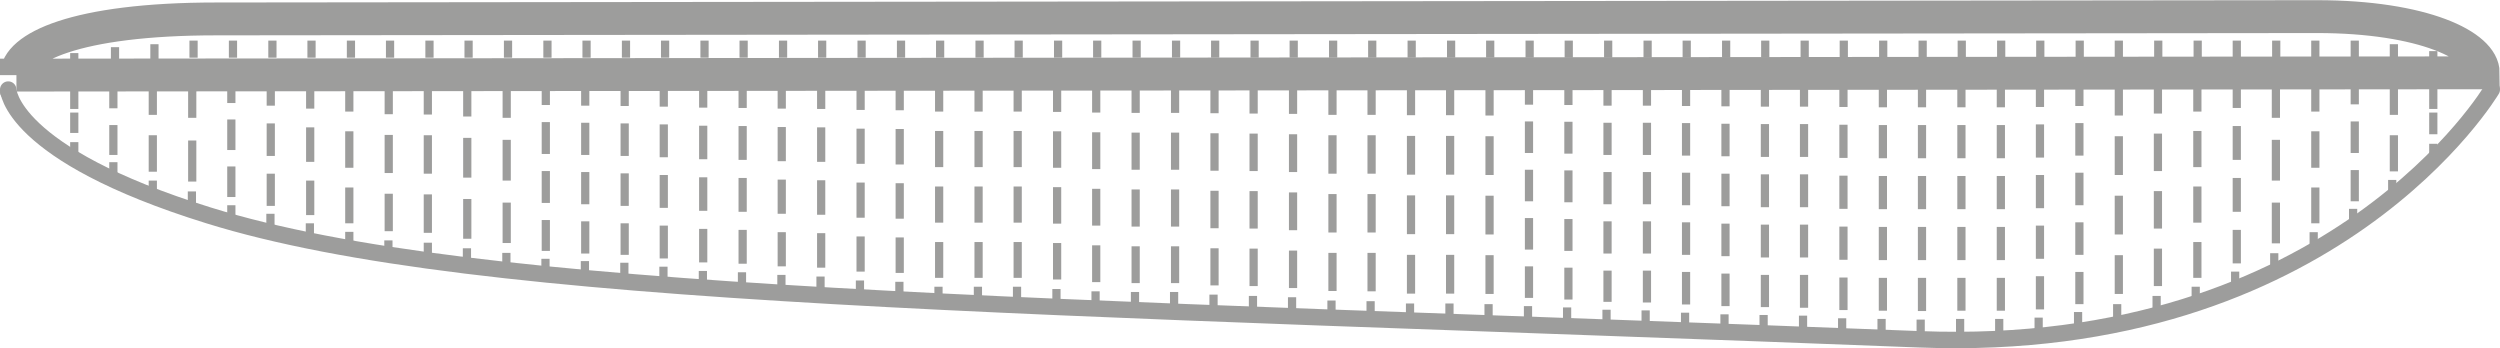<svg xmlns="http://www.w3.org/2000/svg" id="b" width="26.84mm" height="3.74mm" viewBox="0 0 76.08 10.59"><defs><style>.d{stroke-dasharray:0 0 .91 .51;}.d,.e,.f,.g,.h,.i,.j,.k,.l,.m,.n,.o,.p,.q,.r,.s,.t,.u,.v,.w,.x,.y,.z,.aa,.ab,.ac,.ad,.ae,.af,.ag,.ah,.ai,.aj,.ak,.al,.am,.an,.ao,.ap,.aq,.ar,.as,.at,.au,.av,.aw,.ax,.ay,.az,.ba,.bb,.bc,.bd,.be,.bf{fill:none;stroke:#9d9d9c;}.d,.e,.f,.g,.h,.i,.j,.k,.l,.m,.n,.o,.p,.q,.r,.s,.t,.u,.w,.x,.y,.z,.aa,.ab,.ac,.ad,.ae,.af,.ag,.ah,.ai,.aj,.ak,.al,.am,.an,.ao,.ap,.aq,.ar,.as,.at,.au,.av,.aw,.ay,.az,.ba,.bb,.bc,.bd,.be,.bf{stroke-width:.25px;}.e{stroke-dasharray:0 0 1.11 .62;}.f{stroke-dasharray:0 0 .97 .51;}.g{stroke-dasharray:0 0 1.01 .54;}.h{stroke-dasharray:0 0 1.12 .6;}.i{stroke-dasharray:0 0 1.11 .6;}.j{stroke-dasharray:0 0 1.21 .65;}.k{stroke-dasharray:0 0 1.05 .57;}.l{stroke-dasharray:0 0 1.14 .61;}.m{stroke-dasharray:0 0 1.17 .62;}.n{stroke-dasharray:0 0 1 .53;}.p{stroke-dasharray:0 0 1.14 .61;}.q{stroke-dasharray:0 0 .96 .52;}.r{stroke-dasharray:0 0 1.03 .55;}.s{stroke-dasharray:0 0 1.24 .67;}.t{stroke-dasharray:0 0 .99 .52;}.u{stroke-dasharray:0 0 .96 .51;}.v,.ax{stroke-linecap:round;}.w{stroke-dasharray:0 0 .98 .52;}.x{stroke-dasharray:0 0 1.07 .57;}.y{stroke-dasharray:0 0 .98 .52;}.z{stroke-dasharray:0 0 1.11 .59;}.aa{stroke-dasharray:0 0 .99 .54;}.ab{stroke-dasharray:0 0 1.11 .6;}.ac{stroke-dasharray:0 0 1.01 .54;}.ad{stroke-dasharray:0 0 .93 .5;}.ae{stroke-dasharray:0 0 .99 .52;}.af{stroke-dasharray:0 0 .66 .11;}.ag{stroke-dasharray:0 0 .97 .52;}.ah{stroke-dasharray:0 0 1.13 .6;}.ai{stroke-dasharray:0 0 1 .53;}.aj{stroke-dasharray:0 0 1.17 .62;}.ak{stroke-dasharray:0 0 1.16 .63;}.al{stroke-dasharray:0 0 1.17 .63;}.am{stroke-dasharray:0 0 1.02 .55;}.an{stroke-dasharray:0 0 .99 .53;}.ao{stroke-dasharray:0 0 1.18 .63;}.ap{stroke-dasharray:0 0 1.24 .67;}.aq{stroke-dasharray:0 0 1.15 .62;}.ar{stroke-dasharray:0 0 1.08 .57;}.as{stroke-dasharray:0 0 1.18 .63;}.at{stroke-dasharray:0 0 1.01 .54;}.au{stroke-dasharray:0 0 1 .54;}.av{stroke-dasharray:0 0 1.03 .55;}.aw{stroke-dasharray:0 0 1.25 .69;}.ax{stroke-width:.5px;}.ay{stroke-dasharray:0 0 1.01 .53;}.az{stroke-dasharray:0 0 1.11 .62;}.ba{stroke-dasharray:0 0 1.1 .59;}.bb{stroke-dasharray:0 0 .63 .11;}.bc{stroke-dasharray:0 0 1.05 .56;}.bd{stroke-dasharray:0 0 1.04 .56;}.be{stroke-dasharray:0 0 .99 .53;}.bf{stroke-dasharray:0 0 .98 .52;}</style></defs><g id="c"><line class="o" x1="2.26" y1="1.61" x2="2.26" y2="2.13"></line><line class="bb" x1="2.26" y1="2.68" x2="2.26" y2="4.04"></line><line class="o" x1="2.26" y1="4.32" x2="2.26" y2="4.84"></line><line class="o" x1="3.5" y1="1.43" x2="3.5" y2="1.95"></line><line class="d" x1="3.45" y1="2.38" x2="3.45" y2="4.71"></line><line class="o" x1="3.45" y1="4.93" x2="3.45" y2="5.45"></line><line class="o" x1="4.7" y1="1.34" x2="4.7" y2="1.86"></line><line class="e" x1="4.65" y1="2.38" x2="4.65" y2="5.23"></line><line class="o" x1="4.65" y1="5.49" x2="4.65" y2="6.01"></line><line class="o" x1="5.89" y1="1.23" x2="5.89" y2="1.75"></line><line class="aw" x1="5.85" y1="2.33" x2="5.85" y2="5.53"></line><line class="o" x1="5.84" y1="5.82" x2="5.84" y2="6.34"></line><line class="o" x1="7.09" y1="1.23" x2="7.09" y2="1.75"></line><line class="ad" x1="7.04" y1="2.2" x2="7.04" y2="6.01"></line><line class="o" x1="7.04" y1="6.24" x2="7.04" y2="6.76"></line><line class="o" x1="8.29" y1="1.23" x2="8.29" y2="1.75"></line><line class="aa" x1="8.24" y1="2.22" x2="8.24" y2="6.26"></line><line class="o" x1="8.23" y1="6.5" x2="8.23" y2="7.02"></line><line class="o" x1="9.48" y1="1.23" x2="9.48" y2="1.75"></line><line class="k" x1="9.44" y1="2.25" x2="9.44" y2="6.54"></line><line class="o" x1="9.43" y1="6.79" x2="9.43" y2="7.32"></line><line class="o" x1="10.68" y1="1.23" x2="10.68" y2="1.75"></line><line class="i" x1="10.63" y1="2.28" x2="10.63" y2="6.79"></line><line class="o" x1="10.63" y1="7.05" x2="10.63" y2="7.58"></line><line class="o" x1="11.87" y1="1.23" x2="11.87" y2="1.75"></line><line class="ak" x1="11.83" y1="2.31" x2="11.83" y2="7.03"></line><line class="o" x1="11.82" y1="7.31" x2="11.82" y2="7.83"></line><line class="o" x1="13.07" y1="1.23" x2="13.07" y2="1.75"></line><line class="al" x1="13.02" y1="2.31" x2="13.02" y2="7.1"></line><line class="o" x1="13.02" y1="7.38" x2="13.02" y2="7.9"></line><line class="o" x1="14.26" y1="1.23" x2="14.26" y2="1.75"></line><line class="j" x1="14.22" y1="2.33" x2="14.22" y2="7.26"></line><line class="o" x1="14.21" y1="7.55" x2="14.21" y2="8.08"></line><line class="o" x1="15.46" y1="1.23" x2="15.46" y2="1.75"></line><line class="ap" x1="15.42" y1="2.34" x2="15.42" y2="7.39"></line><line class="o" x1="15.41" y1="7.69" x2="15.41" y2="8.21"></line><line class="o" x1="16.66" y1="1.23" x2="16.66" y2="1.75"></line><line class="ag" x1="16.61" y1="2.22" x2="16.61" y2="7.63"></line><line class="o" x1="16.6" y1="7.87" x2="16.6" y2="8.39"></line><line class="o" x1="17.85" y1="1.23" x2="17.85" y2="1.75"></line><line class="bf" x1="17.81" y1="2.23" x2="17.81" y2="7.71"></line><line class="o" x1="17.8" y1="7.94" x2="17.8" y2="8.47"></line><line class="o" x1="19.05" y1="1.23" x2="19.05" y2="1.75"></line><line class="an" x1="19.01" y1="2.23" x2="19.01" y2="7.75"></line><line class="o" x1="19" y1="7.99" x2="19" y2="8.51"></line><line class="o" x1="20.24" y1="1.23" x2="20.24" y2="1.75"></line><line class="au" x1="20.2" y1="2.24" x2="20.2" y2="7.86"></line><line class="o" x1="20.19" y1="8.11" x2="20.19" y2="8.63"></line><line class="o" x1="21.44" y1="1.23" x2="21.44" y2="1.75"></line><line class="am" x1="21.4" y1="2.25" x2="21.4" y2="7.99"></line><line class="o" x1="21.39" y1="8.24" x2="21.39" y2="8.76"></line><line class="o" x1="22.63" y1="1.23" x2="22.63" y2="1.75"></line><line class="av" x1="22.6" y1="2.25" x2="22.6" y2="8.02"></line><line class="o" x1="22.58" y1="8.28" x2="22.58" y2="8.8"></line><line class="o" x1="23.83" y1="1.23" x2="23.83" y2="1.75"></line><line class="bd" x1="23.79" y1="2.26" x2="23.79" y2="8.11"></line><line class="o" x1="23.78" y1="8.36" x2="23.78" y2="8.89"></line><line class="o" x1="25.02" y1="1.23" x2="25.02" y2="1.75"></line><line class="bc" x1="24.99" y1="2.26" x2="24.99" y2="8.16"></line><line class="o" x1="24.97" y1="8.41" x2="24.97" y2="8.93"></line><line class="o" x1="26.22" y1="1.23" x2="26.22" y2="1.75"></line><line class="x" x1="26.19" y1="2.27" x2="26.19" y2="8.27"></line><line class="o" x1="26.17" y1="8.53" x2="26.17" y2="9.05"></line><line class="o" x1="27.42" y1="1.23" x2="27.42" y2="1.75"></line><line class="ar" x1="27.38" y1="2.27" x2="27.38" y2="8.31"></line><line class="o" x1="27.37" y1="8.57" x2="27.37" y2="9.09"></line><line class="o" x1="28.61" y1="1.23" x2="28.61" y2="1.75"></line><line class="ba" x1="28.58" y1="2.29" x2="28.58" y2="8.45"></line><line class="o" x1="28.56" y1="8.72" x2="28.56" y2="9.24"></line><line class="o" x1="29.81" y1="1.23" x2="29.81" y2="1.75"></line><line class="ba" x1="29.78" y1="2.29" x2="29.78" y2="8.45"></line><line class="o" x1="29.76" y1="8.72" x2="29.76" y2="9.24"></line><line class="o" x1="31" y1="1.23" x2="31" y2="1.75"></line><line class="ba" x1="30.97" y1="2.29" x2="30.97" y2="8.45"></line><line class="o" x1="30.95" y1="8.72" x2="30.95" y2="9.24"></line><line class="o" x1="32.2" y1="1.23" x2="32.2" y2="1.75"></line><line class="z" x1="32.17" y1="2.29" x2="32.17" y2="8.52"></line><line class="o" x1="32.15" y1="8.79" x2="32.15" y2="9.31"></line><line class="o" x1="33.39" y1="1.23" x2="33.39" y2="1.75"></line><line class="h" x1="33.36" y1="2.3" x2="33.36" y2="8.58"></line><line class="o" x1="33.34" y1="8.86" x2="33.34" y2="9.38"></line><line class="o" x1="34.59" y1="1.23" x2="34.59" y2="1.75"></line><line class="ah" x1="34.56" y1="2.3" x2="34.56" y2="8.61"></line><line class="o" x1="34.54" y1="8.88" x2="34.54" y2="9.4"></line><line class="o" x1="35.79" y1="1.23" x2="35.79" y2="1.75"></line><line class="ah" x1="35.76" y1="2.3" x2="35.76" y2="8.61"></line><line class="o" x1="35.73" y1="8.88" x2="35.73" y2="9.4"></line><line class="o" x1="36.98" y1="1.23" x2="36.98" y2="1.75"></line><line class="l" x1="36.96" y1="2.3" x2="36.96" y2="8.68"></line><line class="o" x1="36.93" y1="8.96" x2="36.93" y2="9.48"></line><line class="o" x1="38.18" y1="1.23" x2="38.18" y2="1.75"></line><line class="p" x1="38.15" y1="2.31" x2="38.15" y2="8.72"></line><line class="o" x1="38.13" y1="9" x2="38.13" y2="9.52"></line><line class="o" x1="39.37" y1="1.23" x2="39.37" y2="1.75"></line><line class="aq" x1="39.35" y1="2.31" x2="39.35" y2="8.76"></line><line class="o" x1="39.32" y1="9.04" x2="39.32" y2="9.57"></line><line class="o" x1="40.57" y1="1.23" x2="40.57" y2="1.75"></line><line class="aj" x1="40.55" y1="2.32" x2="40.55" y2="8.85"></line><line class="o" x1="40.52" y1="9.14" x2="40.52" y2="9.66"></line><line class="o" x1="41.76" y1="1.23" x2="41.76" y2="1.75"></line><line class="m" x1="41.74" y1="2.32" x2="41.74" y2="8.88"></line><line class="o" x1="41.71" y1="9.16" x2="41.71" y2="9.68"></line><line class="o" x1="42.96" y1="1.23" x2="42.96" y2="1.75"></line><line class="ao" x1="42.94" y1="2.32" x2="42.94" y2="8.94"></line><line class="o" x1="42.91" y1="9.23" x2="42.91" y2="9.75"></line><line class="o" x1="44.16" y1="1.23" x2="44.16" y2="1.75"></line><line class="ao" x1="44.13" y1="2.32" x2="44.13" y2="8.94"></line><line class="o" x1="44.11" y1="9.23" x2="44.11" y2="9.75"></line><line class="o" x1="45.35" y1="1.23" x2="45.35" y2="1.75"></line><line class="as" x1="45.33" y1="2.33" x2="45.33" y2="8.96"></line><line class="o" x1="45.3" y1="9.25" x2="45.3" y2="9.77"></line><line class="o" x1="46.55" y1="1.23" x2="46.55" y2="1.75"></line><line class="u" x1="46.53" y1="2.22" x2="46.53" y2="9.07"></line><line class="o" x1="46.5" y1="9.31" x2="46.5" y2="9.83"></line><line class="o" x1="47.74" y1="1.23" x2="47.74" y2="1.75"></line><line class="f" x1="47.73" y1="2.22" x2="47.73" y2="9.11"></line><line class="o" x1="47.69" y1="9.35" x2="47.69" y2="9.87"></line><line class="o" x1="48.94" y1="1.23" x2="48.94" y2="1.75"></line><line class="w" x1="48.92" y1="2.23" x2="48.92" y2="9.18"></line><line class="o" x1="48.89" y1="9.42" x2="48.89" y2="9.94"></line><line class="o" x1="50.14" y1="1.23" x2="50.14" y2="1.75"></line><line class="y" x1="50.12" y1="2.23" x2="50.12" y2="9.2"></line><line class="o" x1="50.08" y1="9.44" x2="50.08" y2="9.97"></line><line class="o" x1="51.33" y1="1.23" x2="51.33" y2="1.75"></line><line class="t" x1="51.31" y1="2.23" x2="51.31" y2="9.27"></line><line class="o" x1="51.28" y1="9.51" x2="51.28" y2="10.04"></line><line class="o" x1="52.53" y1="1.23" x2="52.53" y2="1.75"></line><line class="be" x1="52.51" y1="2.24" x2="52.51" y2="9.32"></line><line class="o" x1="52.48" y1="9.56" x2="52.48" y2="10.08"></line><line class="o" x1="53.72" y1="1.23" x2="53.72" y2="1.75"></line><line class="ai" x1="53.71" y1="2.24" x2="53.71" y2="9.34"></line><line class="o" x1="53.67" y1="9.58" x2="53.67" y2="10.11"></line><line class="o" x1="54.92" y1="1.23" x2="54.92" y2="1.75"></line><line class="n" x1="54.9" y1="2.24" x2="54.9" y2="9.36"></line><line class="o" x1="54.87" y1="9.6" x2="54.87" y2="10.12"></line><line class="o" x1="56.11" y1="1.23" x2="56.11" y2="1.75"></line><line class="g" x1="56.1" y1="2.24" x2="56.1" y2="9.43"></line><line class="o" x1="56.06" y1="9.68" x2="56.06" y2="10.2"></line><line class="o" x1="57.31" y1="1.23" x2="57.31" y2="1.75"></line><line class="at" x1="57.3" y1="2.25" x2="57.3" y2="9.45"></line><line class="o" x1="57.26" y1="9.7" x2="57.26" y2="10.22"></line><line class="o" x1="58.51" y1="1.23" x2="58.51" y2="1.75"></line><line class="ac" x1="58.49" y1="2.25" x2="58.49" y2="9.47"></line><line class="o" x1="58.45" y1="9.72" x2="58.45" y2="10.25"></line><line class="o" x1="59.7" y1="1.23" x2="59.7" y2="1.75"></line><line class="at" x1="59.69" y1="2.25" x2="59.69" y2="9.45"></line><line class="o" x1="59.65" y1="9.7" x2="59.65" y2="10.22"></line><line class="o" x1="60.9" y1="1.23" x2="60.9" y2="1.75"></line><line class="at" x1="60.89" y1="2.25" x2="60.89" y2="9.45"></line><line class="o" x1="60.84" y1="9.7" x2="60.84" y2="10.22"></line><line class="o" x1="62.09" y1="1.23" x2="62.09" y2="1.75"></line><line class="ay" x1="62.08" y1="2.24" x2="62.08" y2="9.41"></line><line class="o" x1="62.04" y1="9.66" x2="62.04" y2="10.18"></line><line class="o" x1="63.29" y1="1.23" x2="63.29" y2="1.75"></line><line class="ae" x1="63.28" y1="2.23" x2="63.28" y2="9.25"></line><line class="o" x1="63.24" y1="9.49" x2="63.24" y2="10.01"></line><line class="o" x1="64.48" y1="1.23" x2="64.48" y2="1.75"></line><line class="as" x1="64.48" y1="2.33" x2="64.48" y2="8.96"></line><line class="o" x1="64.43" y1="9.25" x2="64.43" y2="9.77"></line><line class="o" x1="65.68" y1="1.23" x2="65.68" y2="1.75"></line><line class="p" x1="65.67" y1="2.31" x2="65.67" y2="8.72"></line><line class="o" x1="65.63" y1="9" x2="65.63" y2="9.52"></line><line class="o" x1="66.88" y1="1.23" x2="66.88" y2="1.75"></line><line class="ba" x1="66.87" y1="2.29" x2="66.87" y2="8.45"></line><line class="o" x1="66.82" y1="8.72" x2="66.82" y2="9.24"></line><line class="o" x1="68.07" y1="1.23" x2="68.07" y2="1.75"></line><line class="r" x1="68.07" y1="2.25" x2="68.07" y2="8.01"></line><line class="o" x1="68.02" y1="8.26" x2="68.02" y2="8.78"></line><line class="o" x1="69.27" y1="1.23" x2="69.27" y2="1.75"></line><line class="s" x1="69.26" y1="2.34" x2="69.26" y2="7.4"></line><line class="o" x1="69.21" y1="7.7" x2="69.21" y2="8.22"></line><line class="o" x1="70.46" y1="1.23" x2="70.46" y2="1.75"></line><line class="ab" x1="70.46" y1="2.28" x2="70.46" y2="6.79"></line><line class="o" x1="70.41" y1="7.06" x2="70.41" y2="7.58"></line><line class="o" x1="71.66" y1="1.23" x2="71.66" y2="1.75"></line><line class="q" x1="71.66" y1="2.21" x2="71.66" y2="6.12"></line><line class="o" x1="71.61" y1="6.35" x2="71.61" y2="6.88"></line><line class="o" x1="72.85" y1="1.34" x2="72.85" y2="1.86"></line><line class="az" x1="72.85" y1="2.38" x2="72.85" y2="5.21"></line><line class="o" x1="72.8" y1="5.47" x2="72.8" y2="5.99"></line><line class="o" x1="74.05" y1="1.55" x2="74.05" y2="2.07"></line><line class="af" x1="74.05" y1="2.65" x2="74.05" y2="4.09"></line><line class="o" x1="74.05" y1="4.37" x2="74.05" y2="4.9"></line><line class="ax" x1=".25" y1="2.79" x2=".25" y2="2.79"></line><path class="v" d="m.5,2.28h0c0-.83,1.78-1.71,6.08-1.71l63.93-.07c3.22,0,5.06.88,5.06,1.71L.5,2.28Z"></path><path class="ax" d="m75.83,2.72s-4.78,8.09-17.41,7.6c-26.9-1.05-43.86-1.21-52.07-3.77C.29,4.67.25,2.72.25,2.72"></path></g></svg>
